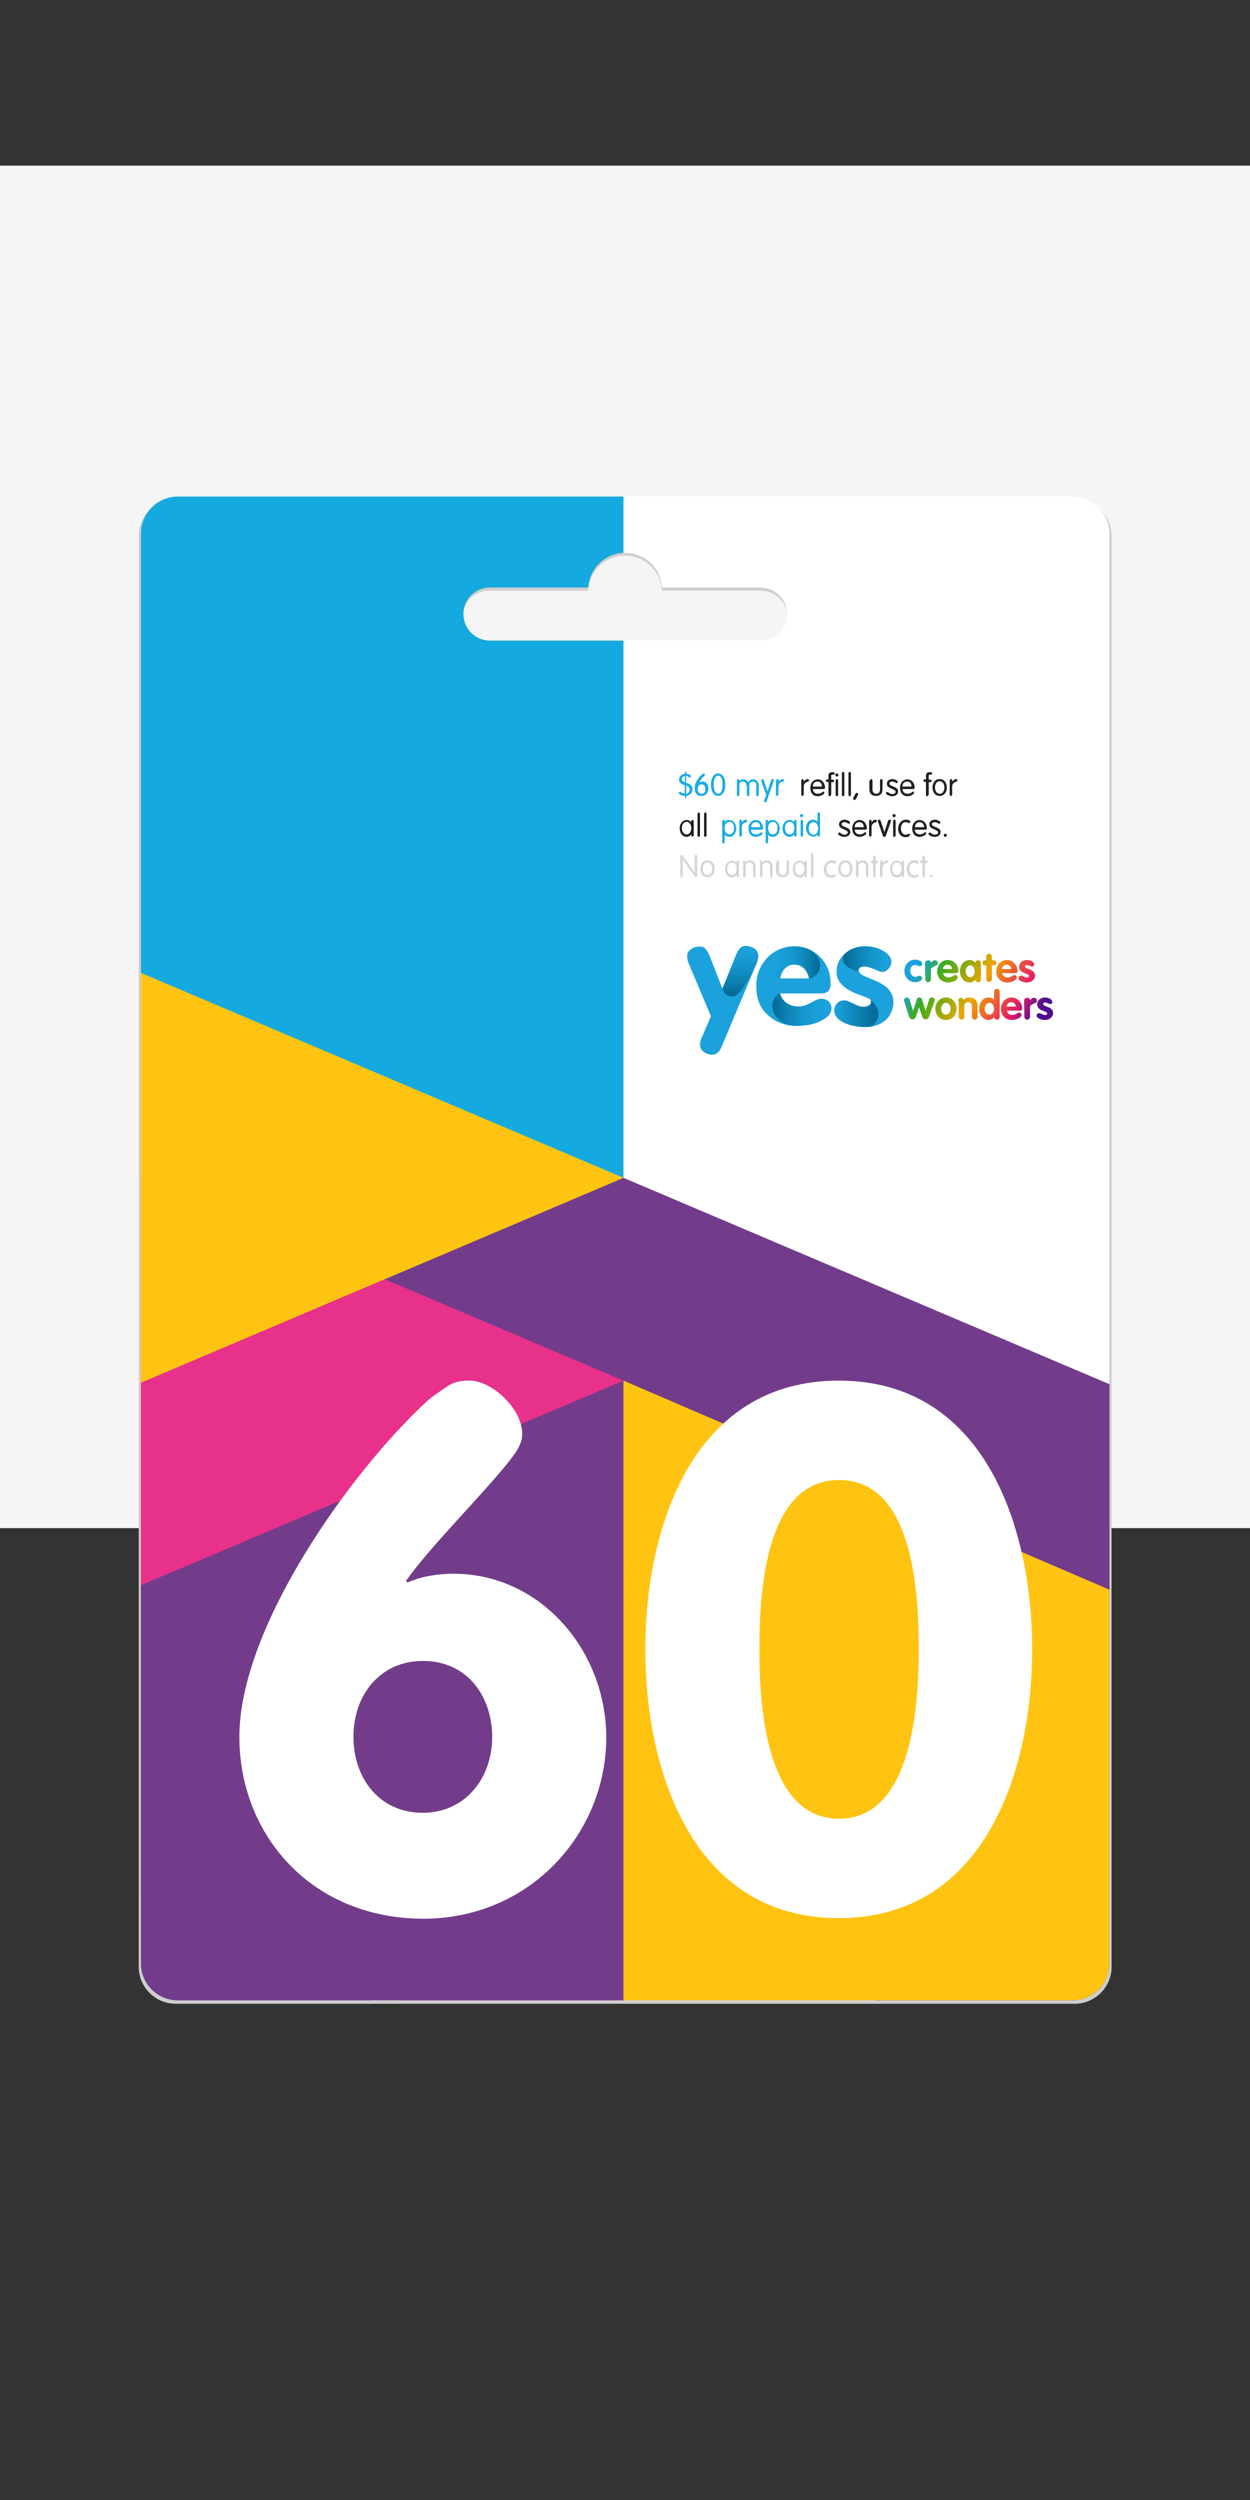 <?xml version="1.0" encoding="utf-8"?>
<!-- Generator: Adobe Illustrator 21.1.0, SVG Export Plug-In . SVG Version: 6.00 Build 0)  -->
<svg version="1.1" id="Layer_1" xmlns="http://www.w3.org/2000/svg" xmlns:xlink="http://www.w3.org/1999/xlink" x="0px" y="0px"
	 viewBox="0 0 400 800" style="enable-background:new 0 0 400 800;" xml:space="preserve">
<rect x="0" y="0" width="400" height="800" fill="#333333" stroke="none"/>
<style type="text/css">
	.st0{fill:#F5F5F5;}
	.st1{fill:#CECECE;}
	.st2{fill:#FFFFFF;}
	.st3{clip-path:url(#SVGID_2_);}
	.st4{fill:#FFC412;}
	.st5{fill:#733C8B;}
	.st6{fill:#E8318A;}
	.st7{fill:#15AADF;}
	.st8{enable-background:new    ;}
	.st9{fill:none;}
	.st10{fill:#1BABE2;}
	.st11{fill:#202020;}
	.st12{fill:#D5D5D5;}
	.st13{fill:#DEDEDE;}
	.st14{fill:#1BA2DC;}
	.st15{fill:url(#SVGID_3_);}
	.st16{fill:url(#SVGID_4_);}
	.st17{fill:url(#SVGID_5_);}
	.st18{fill:url(#SVGID_6_);}
	.st19{fill:url(#SVGID_7_);}
	.st20{clip-path:url(#SVGID_9_);fill:url(#SVGID_10_);}
	.st21{clip-path:url(#SVGID_12_);fill:url(#SVGID_13_);}
	.st22{clip-path:url(#SVGID_15_);fill:url(#SVGID_16_);}
	.st23{clip-path:url(#SVGID_18_);fill:url(#SVGID_19_);}
	.st24{clip-path:url(#SVGID_21_);fill:url(#SVGID_22_);}
	.st25{clip-path:url(#SVGID_24_);fill:url(#SVGID_25_);}
	.st26{clip-path:url(#SVGID_27_);fill:url(#SVGID_28_);}
	.st27{clip-path:url(#SVGID_30_);fill:url(#SVGID_31_);}
	.st28{clip-path:url(#SVGID_33_);fill:url(#SVGID_34_);}
	.st29{clip-path:url(#SVGID_36_);fill:url(#SVGID_37_);}
	.st30{clip-path:url(#SVGID_39_);fill:url(#SVGID_40_);}
	.st31{clip-path:url(#SVGID_42_);fill:url(#SVGID_43_);}
	.st32{clip-path:url(#SVGID_45_);fill:url(#SVGID_46_);}
	.st33{clip-path:url(#SVGID_48_);fill:url(#SVGID_49_);}
</style>
<g id="bg">
	<rect y="53" class="st0" width="400" height="436"/>
</g>
<g id="shadow">
	<path class="st1" d="M156.6,206c-4.7,0-8.6-3.8-8.6-8.5s3.8-8.5,8.6-8.5h31.6c0.3-6.2,5.5-11.2,11.8-11.2s11.5,4.9,11.8,11.2h31.6
		c4.7,0,8.6,3.8,8.6,8.5s-3.8,8.5-8.6,8.5H156.6 M343.9,159.7H56.2c-6.5,0-11.8,5.3-11.8,11.8v457.9c0,6.5,5.3,11.8,11.8,11.8h287.7
		c6.5,0,11.8-5.3,11.8-11.8V171.5C355.7,165,350.4,159.7,343.9,159.7"/>
</g>
<g id="body">
	<path class="st2" d="M156.8,205c-4.7,0-8.5-3.8-8.5-8.5s3.8-8.5,8.5-8.5h31.5c0.3-6.2,5.5-11.1,11.8-11.1s11.4,4.9,11.8,11.1h31.5
		c4.7,0,8.5,3.8,8.5,8.5s-3.8,8.5-8.5,8.5H156.8 M343.1,158.9H56.9c-6.5,0-11.8,5.3-11.8,11.8v457.6c0,6.5,5.3,11.8,11.8,11.8h286.3
		c6.5,0,11.8-5.3,11.8-11.8V170.7C354.9,164.2,349.7,158.9,343.1,158.9"/>
</g>
<g id="Layer_7">
	<g>
		<g>
			<g>
				<g>
					<g>
						<defs>
							<path id="SVGID_1_" d="M156.8,205c-4.7,0-8.5-3.8-8.5-8.5s3.8-8.5,8.5-8.5h31.5c0.3-6.2,5.5-11.1,11.8-11.1
								s11.4,4.9,11.8,11.1h31.5c4.7,0,8.5,3.8,8.5,8.5s-3.8,8.5-8.5,8.5H156.8 M343.1,158.9H56.9c-6.5,0-11.8,5.3-11.8,11.8v457.6
								c0,6.5,5.3,11.8,11.8,11.8h286.3c6.5,0,11.8-5.3,11.8-11.8V170.7C354.9,164.2,349.7,158.9,343.1,158.9"/>
						</defs>
						<clipPath id="SVGID_2_">
							<use xlink:href="#SVGID_1_"  style="overflow:visible;"/>
						</clipPath>
						<g class="st3">
							<polygon class="st4" points="199.5,605.9 37.5,537.1 37.5,308.1 199.5,376.9 							"/>
							<polygon class="st5" points="37.5,674.7 199.5,605.9 199.5,376.9 37.5,445.7 							"/>
							<polygon class="st5" points="359.5,673.7 197.5,604.9 197.5,375.9 359.5,444.7 							"/>
							<polygon class="st5" points="361.5,674.7 199.5,605.9 199.5,376.9 361.5,445.7 							"/>
							<polygon class="st6" points="199.5,670.8 37.5,602 37.5,373 199.5,441.8 							"/>
							<polygon class="st2" points="361.5,445.7 199.5,376.9 199.5,147.9 361.5,216.7 							"/>
							<polygon class="st4" points="37.5,445.7 199.5,376.9 199.5,147.9 37.5,216.7 							"/>
							<polygon class="st5" points="37.5,739.5 199.5,670.8 199.5,441.8 37.5,510.5 							"/>
							<polygon class="st7" points="199.5,376.9 37.5,308.1 37.5,79.1 199.5,147.9 							"/>
							<polygon class="st4" points="361.5,743.6 199.5,673.9 199.5,441.8 361.5,511.5 							"/>
						</g>
					</g>
				</g>
			</g>
		</g>
	</g>
</g>
<g id="txtx">
	<g class="st8">
		<path class="st2" d="M76.6,555.8c0-35.3,35.8-84.9,59.4-106.8c1.9-1.9,4.7-3.7,7.5-5.6c2.6-1.6,5.1-1.6,7-1.6
			c6.5,0,16.6,8.6,16.6,17.1c0,3.3-2.1,6.1-4.9,9.6c-9.4,11.5-24.5,26.4-32.3,37.4l0.5,0.5c4.2-1.9,9.6-2.8,14.7-2.8
			c28.1,0,48.9,24.8,48.9,52.4c0,30.4-24.1,58-58.7,58C99.3,613.8,76.6,586.9,76.6,555.8z M113.1,555.8c0,13.1,8.2,24.3,22.2,24.3
			c13.3,0,22.2-10.8,22.2-24.3c0-12.4-7.5-24.3-22.2-24.3C121.9,531.5,113.1,542.1,113.1,555.8z"/>
		<path class="st2" d="M206.5,527.8c0-38.1,14.7-86,61.9-86s61.9,47.9,61.9,86s-14.7,86-61.9,86S206.5,565.9,206.5,527.8z
			 M294,527.8c0-17.8-1.6-54.2-25.5-54.2c-23.8,0-25.5,36.5-25.5,54.2c0,16.6,1.6,54.2,25.5,54.2C292.3,582,294,544.4,294,527.8z"/>
	</g>
	<g>
		<rect x="217" y="247" class="st9" width="99.8" height="41.3"/>
	</g>
	<g class="st8">
		<path class="st10" d="M219.2,251.3c-0.9-0.3-1.9-0.6-1.9-1.9c0-0.8,0.7-1.7,1.9-1.8v-0.5c0-0.1,0.1-0.2,0.2-0.2s0.2,0.1,0.2,0.2
			v0.5c0.8,0.1,1.5,0.4,1.5,0.8c0,0.2-0.2,0.4-0.4,0.4c-0.3,0-0.5-0.4-1.1-0.5v2.2c0.9,0.3,2,0.7,2,2c0,1.1-0.7,2-2,2.2v0.5
			c0,0.1-0.1,0.2-0.2,0.2s-0.2-0.1-0.2-0.2v-0.5c-1,0-2-0.5-2-0.9c0-0.2,0.1-0.4,0.3-0.4c0.4,0,0.7,0.5,1.6,0.5V251.3z M219.2,248.3
			c-0.6,0.1-1,0.5-1,1s0.4,0.8,1,1V248.3z M219.6,254c0.7-0.1,1.1-0.7,1.1-1.4c0-0.7-0.5-1-1.1-1.2V254z"/>
		<path class="st10" d="M222.3,252.3c0-2.1,1.4-3.7,2.5-4.6c0.2-0.1,0.3-0.2,0.4-0.2c0.1,0,0.4,0.1,0.4,0.4c0,0.1-0.1,0.2-0.3,0.5
			c-0.6,0.5-1,1-1.5,2h0c0.3-0.2,0.7-0.3,1.1-0.3c1.2,0,1.8,1.1,1.8,2.3c0,1.3-0.9,2.3-2.2,2.3C223.2,254.8,222.3,253.8,222.3,252.3
			z M224.5,254c0.9,0,1.2-0.7,1.2-1.5c0-0.9-0.4-1.5-1.2-1.5c-0.9,0-1.2,0.7-1.2,1.5C223.2,253.3,223.6,254,224.5,254z"/>
		<path class="st10" d="M229.8,247.5c1.3,0,2.3,1.3,2.3,3.6c0,2.3-1,3.6-2.3,3.6s-2.3-1.3-2.3-3.6
			C227.5,248.9,228.5,247.5,229.8,247.5z M229.8,254c0.8,0,1.4-0.9,1.4-2.9c0-2-0.6-2.9-1.4-2.9c-0.8,0-1.4,0.9-1.4,2.9
			C228.4,253.2,229.1,254,229.8,254z"/>
		<path class="st10" d="M238.8,251.3c0-0.8-0.4-1.2-1.1-1.2c-0.7,0-1.1,0.5-1.1,1.2v3c0,0.3-0.2,0.5-0.4,0.5s-0.4-0.2-0.4-0.5v-4.5
			c0-0.3,0.2-0.5,0.4-0.5s0.4,0.2,0.4,0.5v0.2l0,0c0.2-0.3,0.5-0.6,1.3-0.6c0.5,0,1.1,0.2,1.5,0.9c0.4-0.6,0.9-0.9,1.6-0.9
			c0.8,0,1.8,0.5,1.8,2v2.9c0,0.3-0.2,0.5-0.4,0.5s-0.4-0.2-0.4-0.5v-3c0-0.8-0.4-1.2-1.1-1.2c-0.7,0-1.1,0.5-1.1,1.2v3
			c0,0.3-0.2,0.5-0.4,0.5s-0.4-0.2-0.4-0.5V251.3z"/>
		<path class="st10" d="M243.7,250.2c-0.1-0.3-0.1-0.4-0.1-0.5c0-0.2,0.2-0.4,0.4-0.4c0.2,0,0.4,0.1,0.4,0.3l1.2,3.6h0l1.2-3.6
			c0.1-0.2,0.2-0.3,0.4-0.3c0.2,0,0.4,0.1,0.4,0.4c0,0.1,0,0.2-0.1,0.5l-2.2,6.3c-0.1,0.2-0.2,0.3-0.4,0.3c-0.2,0-0.4-0.2-0.4-0.4
			c0-0.1,0-0.2,0.1-0.5l0.6-1.5L243.7,250.2z"/>
		<path class="st10" d="M248.4,249.8c0-0.3,0.2-0.5,0.4-0.5c0.3,0,0.4,0.2,0.4,0.5v0.4h0c0.2-0.4,0.7-0.9,1.2-0.9
			c0.3,0,0.5,0.2,0.5,0.4c0,0.2-0.2,0.4-0.6,0.5c-0.5,0.1-1.2,0.5-1.2,1.5v2.5c0,0.3-0.2,0.5-0.4,0.5c-0.3,0-0.4-0.2-0.4-0.5V249.8z
			"/>
	</g>
	<g class="st8">
		<path class="st11" d="M256.4,249.8c0-0.3,0.2-0.5,0.4-0.5s0.4,0.2,0.4,0.5v0.4h0c0.2-0.4,0.7-0.9,1.2-0.9c0.3,0,0.5,0.2,0.5,0.4
			c0,0.2-0.2,0.4-0.5,0.5c-0.5,0.1-1.2,0.5-1.2,1.5v2.5c0,0.3-0.2,0.5-0.4,0.5s-0.4-0.2-0.4-0.5V249.8z"/>
		<path class="st11" d="M260.1,252.4c0,0.9,0.6,1.6,1.6,1.6c1.2,0,1.5-0.7,1.8-0.7c0.2,0,0.3,0.1,0.3,0.4c0,0.4-1.1,1.1-2.1,1.1
			c-1.7,0-2.4-1.3-2.4-2.7c0-1.4,0.9-2.7,2.4-2.7c1.4,0,2.3,1.3,2.3,2.6c0,0.3-0.1,0.5-0.5,0.5H260.1z M263,251.7
			c0-0.8-0.4-1.6-1.4-1.6c-1.1,0-1.5,0.8-1.5,1.6H263z"/>
		<path class="st11" d="M265.9,254.3c0,0.3-0.2,0.5-0.4,0.5c-0.3,0-0.4-0.2-0.4-0.5v-4.1h-0.4c-0.3,0-0.4-0.1-0.4-0.4
			c0-0.2,0.1-0.4,0.4-0.4h0.4v-1.2c0-0.8,0.5-1.1,1.2-1.1h0.3c0.2,0,0.5,0.1,0.5,0.4s-0.2,0.4-0.5,0.4h-0.2c-0.3,0-0.4,0.1-0.4,0.3
			v1.3h0.5c0.3,0,0.4,0.1,0.4,0.4c0,0.2-0.1,0.4-0.4,0.4h-0.5V254.3z M267.8,247.5c0.3,0,0.5,0.2,0.5,0.5s-0.2,0.5-0.5,0.5
			s-0.5-0.2-0.5-0.5S267.5,247.5,267.8,247.5z M268.2,254.3c0,0.3-0.2,0.5-0.4,0.5s-0.4-0.2-0.4-0.5v-4.5c0-0.3,0.2-0.5,0.4-0.5
			s0.4,0.2,0.4,0.5V254.3z"/>
		<path class="st11" d="M270.2,254.3c0,0.3-0.2,0.5-0.4,0.5s-0.4-0.2-0.4-0.5v-6.8c0-0.3,0.2-0.5,0.4-0.5s0.4,0.2,0.4,0.5V254.3z"/>
		<path class="st11" d="M272.3,254.3c0,0.3-0.2,0.5-0.4,0.5s-0.4-0.2-0.4-0.5v-6.8c0-0.3,0.2-0.5,0.4-0.5s0.4,0.2,0.4,0.5V254.3z"/>
		<path class="st11" d="M273.7,254.1c0.1-0.2,0.2-0.4,0.5-0.4c0.2,0,0.4,0.2,0.4,0.4c0,0.1,0,0.2-0.1,0.4l-0.6,1.1
			c-0.1,0.2-0.2,0.4-0.5,0.4c-0.2,0-0.4-0.2-0.4-0.4c0-0.1,0-0.2,0.1-0.4L273.7,254.1z"/>
		<path class="st11" d="M278.4,249.8c0-0.3,0.2-0.5,0.4-0.5s0.4,0.2,0.4,0.5v2.8c0,0.9,0.4,1.4,1.2,1.4c0.8,0,1.2-0.5,1.2-1.4v-2.8
			c0-0.3,0.2-0.5,0.4-0.5c0.3,0,0.4,0.2,0.4,0.5v2.8c0,1.6-1,2.1-2.1,2.1s-2.1-0.6-2.1-2.1V249.8z"/>
		<path class="st11" d="M285.5,249.3c0.7,0,1.8,0.4,1.8,0.9c0,0.2-0.1,0.4-0.4,0.4c-0.4,0-0.5-0.5-1.4-0.5c-0.5,0-0.9,0.2-0.9,0.7
			c0,0.9,2.8,0.8,2.8,2.4c0,1.1-0.9,1.6-1.9,1.6c-1.1,0-2-0.6-2-1c0-0.2,0.2-0.4,0.4-0.4c0.4,0,0.7,0.7,1.7,0.7c0.6,0,1-0.4,1-0.7
			c0-1-2.8-1-2.8-2.5C283.7,249.9,284.6,249.3,285.5,249.3z"/>
		<path class="st11" d="M288.8,252.4c0,0.9,0.6,1.6,1.6,1.6c1.2,0,1.5-0.7,1.8-0.7c0.2,0,0.3,0.1,0.3,0.4c0,0.4-1.1,1.1-2.1,1.1
			c-1.7,0-2.4-1.3-2.4-2.7c0-1.4,0.9-2.7,2.4-2.7c1.4,0,2.3,1.3,2.3,2.6c0,0.3-0.1,0.5-0.5,0.5H288.8z M291.7,251.7
			c0-0.8-0.4-1.6-1.4-1.6c-1.1,0-1.5,0.8-1.5,1.6H291.7z"/>
		<path class="st11" d="M297.1,254.3c0,0.3-0.2,0.5-0.4,0.5c-0.3,0-0.4-0.2-0.4-0.5v-4.1h-0.4c-0.3,0-0.4-0.1-0.4-0.4
			c0-0.2,0.1-0.4,0.4-0.4h0.4v-1.2c0-0.8,0.5-1.1,1.2-1.1h0.3c0.2,0,0.5,0.1,0.5,0.4s-0.2,0.4-0.5,0.4h-0.2c-0.3,0-0.4,0.1-0.4,0.3
			v1.3h0.5c0.3,0,0.4,0.1,0.4,0.4c0,0.2-0.1,0.4-0.4,0.4h-0.5V254.3z"/>
		<path class="st11" d="M300.7,249.3c1.5,0,2.3,1.3,2.3,2.7s-0.8,2.7-2.3,2.7s-2.3-1.3-2.3-2.7S299.2,249.3,300.7,249.3z M300.7,254
			c1.1,0,1.5-1.1,1.5-2s-0.4-2-1.5-2c-1.1,0-1.5,1.1-1.5,2S299.6,254,300.7,254z"/>
		<path class="st11" d="M303.9,249.8c0-0.3,0.2-0.5,0.4-0.5c0.3,0,0.4,0.2,0.4,0.5v0.4h0c0.2-0.4,0.7-0.9,1.2-0.9
			c0.3,0,0.5,0.2,0.5,0.4c0,0.2-0.2,0.4-0.5,0.5c-0.5,0.1-1.2,0.5-1.2,1.5v2.5c0,0.3-0.2,0.5-0.4,0.5c-0.3,0-0.4-0.2-0.4-0.5V249.8z
			"/>
	</g>
	<g class="st8">
		<path class="st11" d="M222,267.3c0,0.3-0.2,0.4-0.4,0.4c-0.2,0-0.4-0.1-0.4-0.4V267h0c-0.4,0.5-0.9,0.8-1.4,0.8
			c-1.5,0-2.3-1.3-2.3-2.7s0.8-2.7,2.3-2.7c0.6,0,1,0.3,1.4,0.7h0v-0.3c0-0.3,0.2-0.4,0.4-0.4c0.2,0,0.4,0.1,0.4,0.4V267.3z
			 M219.7,267c1.1,0,1.5-1.1,1.5-2s-0.4-2-1.5-2s-1.5,1.1-1.5,2S218.6,267,219.7,267z"/>
		<path class="st11" d="M224,267.3c0,0.3-0.2,0.5-0.4,0.5c-0.3,0-0.4-0.2-0.4-0.5v-6.8c0-0.3,0.2-0.5,0.4-0.5c0.3,0,0.4,0.2,0.4,0.5
			V267.3z"/>
		<path class="st11" d="M226.1,267.3c0,0.3-0.2,0.5-0.4,0.5s-0.4-0.2-0.4-0.5v-6.8c0-0.3,0.2-0.5,0.4-0.5s0.4,0.2,0.4,0.5V267.3z"/>
	</g>
	<g class="st8">
		<path class="st10" d="M231.1,262.8c0-0.3,0.2-0.5,0.4-0.5c0.3,0,0.4,0.2,0.4,0.5v0.3h0c0.2-0.5,0.7-0.7,1.4-0.7
			c1.4,0,2.3,1.3,2.3,2.7s-0.8,2.7-2.3,2.7c-0.7,0-1.2-0.4-1.4-0.7h0v2.3c0,0.3-0.2,0.5-0.4,0.5c-0.3,0-0.4-0.2-0.4-0.5V262.8z
			 M233.4,267c1.1,0,1.5-1.1,1.5-2s-0.4-2-1.5-2c-1.1,0-1.5,1.1-1.5,2S232.3,267,233.4,267z"/>
		<path class="st10" d="M236.6,262.8c0-0.3,0.2-0.5,0.4-0.5c0.3,0,0.4,0.2,0.4,0.5v0.4h0c0.2-0.4,0.7-0.9,1.2-0.9
			c0.3,0,0.5,0.2,0.5,0.4c0,0.2-0.2,0.4-0.5,0.5c-0.5,0.1-1.2,0.5-1.2,1.5v2.5c0,0.3-0.2,0.5-0.4,0.5c-0.3,0-0.4-0.2-0.4-0.5V262.8z
			"/>
		<path class="st10" d="M240.3,265.4c0,0.9,0.6,1.6,1.6,1.6c1.2,0,1.5-0.7,1.8-0.7c0.2,0,0.3,0.1,0.3,0.4c0,0.4-1.1,1.1-2.1,1.1
			c-1.7,0-2.4-1.3-2.4-2.7c0-1.4,0.9-2.7,2.4-2.7c1.4,0,2.3,1.3,2.3,2.6c0,0.3-0.1,0.5-0.5,0.5H240.3z M243.3,264.7
			c0-0.8-0.4-1.6-1.4-1.6c-1.1,0-1.5,0.8-1.5,1.6H243.3z"/>
		<path class="st10" d="M245,262.8c0-0.3,0.2-0.5,0.4-0.5s0.4,0.2,0.4,0.5v0.3h0c0.2-0.5,0.7-0.7,1.4-0.7c1.4,0,2.3,1.3,2.3,2.7
			s-0.8,2.7-2.3,2.7c-0.7,0-1.2-0.4-1.4-0.7h0v2.3c0,0.3-0.2,0.5-0.4,0.5s-0.4-0.2-0.4-0.5V262.8z M247.3,267c1.1,0,1.5-1.1,1.5-2
			s-0.4-2-1.5-2s-1.5,1.1-1.5,2S246.2,267,247.3,267z"/>
		<path class="st10" d="M254.9,267.3c0,0.3-0.2,0.4-0.4,0.4c-0.2,0-0.4-0.1-0.4-0.4V267h0c-0.4,0.5-0.9,0.8-1.4,0.8
			c-1.5,0-2.3-1.3-2.3-2.7s0.8-2.7,2.3-2.7c0.6,0,1,0.3,1.4,0.7h0v-0.3c0-0.3,0.2-0.4,0.4-0.4c0.2,0,0.4,0.1,0.4,0.4V267.3z
			 M252.7,267c1.1,0,1.5-1.1,1.5-2s-0.4-2-1.5-2s-1.5,1.1-1.5,2S251.6,267,252.7,267z"/>
		<path class="st10" d="M256.5,260.5c0.3,0,0.5,0.2,0.5,0.5s-0.2,0.5-0.5,0.5c-0.3,0-0.5-0.2-0.5-0.5S256.2,260.5,256.5,260.5z
			 M257,267.3c0,0.3-0.2,0.5-0.4,0.5s-0.4-0.2-0.4-0.5v-4.5c0-0.3,0.2-0.5,0.4-0.5s0.4,0.2,0.4,0.5V267.3z"/>
		<path class="st10" d="M261.6,267L261.6,267c-0.3,0.5-0.7,0.7-1.4,0.7c-1.4,0-2.3-1.3-2.3-2.7s0.8-2.7,2.3-2.7
			c0.7,0,1.2,0.4,1.4,0.7h0v-2.6c0-0.3,0.2-0.5,0.4-0.5s0.4,0.2,0.4,0.5v6.8c0,0.3-0.2,0.5-0.4,0.5s-0.4-0.2-0.4-0.5V267z
			 M260.3,263.1c-1.1,0-1.5,1.1-1.5,2s0.4,2,1.5,2c1.1,0,1.5-1.1,1.5-2S261.3,263.1,260.3,263.1z"/>
	</g>
	<g class="st8">
		<path class="st11" d="M270.2,262.3c0.7,0,1.8,0.4,1.8,0.9c0,0.2-0.1,0.4-0.4,0.4c-0.4,0-0.5-0.5-1.4-0.5c-0.5,0-0.9,0.2-0.9,0.7
			c0,0.9,2.8,0.8,2.8,2.4c0,1.1-1,1.6-1.9,1.6c-1.1,0-2-0.6-2-1c0-0.2,0.2-0.4,0.4-0.4c0.4,0,0.7,0.7,1.7,0.7c0.6,0,1-0.4,1-0.7
			c0-1-2.8-1-2.8-2.5C268.4,262.9,269.3,262.3,270.2,262.3z"/>
		<path class="st11" d="M273.5,265.4c0,0.9,0.6,1.6,1.6,1.6c1.2,0,1.5-0.7,1.8-0.7c0.2,0,0.3,0.1,0.3,0.4c0,0.4-1.1,1.1-2.1,1.1
			c-1.7,0-2.4-1.3-2.4-2.7c0-1.4,0.9-2.7,2.4-2.7c1.4,0,2.3,1.3,2.3,2.6c0,0.3-0.1,0.5-0.5,0.5H273.5z M276.4,264.7
			c0-0.8-0.4-1.6-1.4-1.6c-1.1,0-1.5,0.8-1.5,1.6H276.4z"/>
		<path class="st11" d="M278.1,262.8c0-0.3,0.2-0.5,0.4-0.5c0.3,0,0.4,0.2,0.4,0.5v0.4h0c0.2-0.4,0.7-0.9,1.2-0.9
			c0.3,0,0.5,0.2,0.5,0.4c0,0.2-0.2,0.4-0.5,0.5c-0.5,0.1-1.2,0.5-1.2,1.5v2.5c0,0.3-0.2,0.5-0.4,0.5c-0.3,0-0.4-0.2-0.4-0.5V262.8z
			"/>
		<path class="st11" d="M281,263.1c-0.1-0.2-0.1-0.3-0.1-0.4c0-0.3,0.2-0.4,0.4-0.4c0.3,0,0.4,0.1,0.5,0.3l1.2,3.7h0l1.2-3.7
			c0.1-0.2,0.2-0.3,0.5-0.3c0.2,0,0.4,0.1,0.4,0.4c0,0.1,0,0.2-0.1,0.4l-1.5,4.3c-0.1,0.3-0.2,0.4-0.5,0.4c-0.3,0-0.4-0.1-0.5-0.4
			L281,263.1z"/>
		<path class="st11" d="M286.1,260.5c0.3,0,0.5,0.2,0.5,0.5s-0.2,0.5-0.5,0.5s-0.5-0.2-0.5-0.5S285.8,260.5,286.1,260.5z
			 M286.6,267.3c0,0.3-0.2,0.5-0.4,0.5c-0.3,0-0.4-0.2-0.4-0.5v-4.5c0-0.3,0.2-0.5,0.4-0.5c0.3,0,0.4,0.2,0.4,0.5V267.3z"/>
		<path class="st11" d="M289.9,262.3c0.9,0,1.4,0.3,1.4,0.7c0,0.2-0.2,0.4-0.4,0.4c-0.3,0-0.5-0.3-1.1-0.3c-1.1,0-1.5,1.1-1.5,2
			s0.4,2,1.5,2c0.6,0,0.8-0.3,1.1-0.3c0.2,0,0.3,0.1,0.3,0.4c0,0.3-0.5,0.7-1.4,0.7c-1.6,0-2.4-1.3-2.4-2.7S288.3,262.3,289.9,262.3
			z"/>
		<path class="st11" d="M292.7,265.4c0,0.9,0.6,1.6,1.6,1.6c1.2,0,1.5-0.7,1.8-0.7c0.2,0,0.3,0.1,0.3,0.4c0,0.4-1.1,1.1-2.1,1.1
			c-1.7,0-2.4-1.3-2.4-2.7c0-1.4,0.9-2.7,2.4-2.7c1.4,0,2.3,1.3,2.3,2.6c0,0.3-0.1,0.5-0.5,0.5H292.7z M295.7,264.7
			c0-0.8-0.4-1.6-1.4-1.6c-1.1,0-1.5,0.8-1.5,1.6H295.7z"/>
		<path class="st11" d="M299.1,262.3c0.7,0,1.8,0.4,1.8,0.9c0,0.2-0.1,0.4-0.4,0.4c-0.4,0-0.5-0.5-1.4-0.5c-0.5,0-0.9,0.2-0.9,0.7
			c0,0.9,2.8,0.8,2.8,2.4c0,1.1-1,1.6-1.9,1.6c-1.1,0-2-0.6-2-1c0-0.2,0.2-0.4,0.4-0.4c0.4,0,0.7,0.7,1.7,0.7c0.6,0,1-0.4,1-0.7
			c0-1-2.8-1-2.8-2.5C297.3,262.9,298.2,262.3,299.1,262.3z"/>
		<path class="st11" d="M302.5,266.8c0.3,0,0.5,0.2,0.5,0.5c0,0.3-0.2,0.5-0.5,0.5c-0.3,0-0.5-0.2-0.5-0.5
			C302,267,302.2,266.8,302.5,266.8z"/>
	</g>
	<g class="st8">
		<path class="st12" d="M218.5,280.3c0,0.3-0.2,0.5-0.4,0.5s-0.4-0.2-0.4-0.5v-6.2c0-0.3,0.1-0.5,0.4-0.5c0.3,0,0.4,0.1,0.6,0.5
			l3.6,5.2h0V274c0-0.3,0.2-0.5,0.4-0.5c0.3,0,0.4,0.2,0.4,0.5v6.2c0,0.3-0.1,0.5-0.4,0.5c-0.3,0-0.4-0.1-0.6-0.5l-3.6-5.2h0V280.3z
			"/>
		<path class="st12" d="M226.4,275.3c1.5,0,2.3,1.3,2.3,2.7s-0.8,2.7-2.3,2.7c-1.5,0-2.3-1.3-2.3-2.7S224.9,275.3,226.4,275.3z
			 M226.4,280c1.1,0,1.5-1.1,1.5-2s-0.4-2-1.5-2c-1.1,0-1.5,1.1-1.5,2S225.3,280,226.4,280z"/>
		<path class="st12" d="M236.5,280.3c0,0.3-0.2,0.4-0.4,0.4c-0.2,0-0.4-0.1-0.4-0.4V280h0c-0.4,0.5-0.9,0.8-1.4,0.8
			c-1.5,0-2.3-1.3-2.3-2.7s0.8-2.7,2.3-2.7c0.6,0,1,0.3,1.4,0.7h0v-0.3c0-0.3,0.2-0.4,0.4-0.4c0.2,0,0.4,0.1,0.4,0.4V280.3z
			 M234.2,280c1.1,0,1.5-1.1,1.5-2s-0.4-2-1.5-2c-1.1,0-1.5,1.1-1.5,2S233.2,280,234.2,280z"/>
		<path class="st12" d="M237.7,275.8c0-0.3,0.2-0.5,0.4-0.5c0.3,0,0.4,0.2,0.4,0.5v0.2l0,0c0.4-0.5,0.9-0.7,1.5-0.7
			c0.8,0,1.8,0.5,1.8,2v2.9c0,0.3-0.2,0.5-0.4,0.5c-0.3,0-0.4-0.2-0.4-0.5v-2.9c0-0.9-0.6-1.3-1.2-1.3s-1.2,0.4-1.2,1.3v2.9
			c0,0.3-0.2,0.5-0.4,0.5c-0.3,0-0.4-0.2-0.4-0.5V275.8z"/>
		<path class="st12" d="M243.1,275.8c0-0.3,0.2-0.5,0.4-0.5s0.4,0.2,0.4,0.5v0.2l0,0c0.4-0.5,0.9-0.7,1.5-0.7c0.8,0,1.8,0.5,1.8,2
			v2.9c0,0.3-0.2,0.5-0.4,0.5s-0.4-0.2-0.4-0.5v-2.9c0-0.9-0.7-1.3-1.2-1.3s-1.2,0.4-1.2,1.3v2.9c0,0.3-0.2,0.5-0.4,0.5
			s-0.4-0.2-0.4-0.5V275.8z"/>
		<path class="st12" d="M248.5,275.8c0-0.3,0.2-0.5,0.4-0.5c0.3,0,0.4,0.2,0.4,0.5v2.8c0,0.9,0.4,1.4,1.2,1.4s1.2-0.5,1.2-1.4v-2.8
			c0-0.3,0.2-0.5,0.4-0.5c0.3,0,0.4,0.2,0.4,0.5v2.8c0,1.6-1,2.1-2.1,2.1s-2.1-0.6-2.1-2.1V275.8z"/>
		<path class="st12" d="M258.2,280.3c0,0.3-0.2,0.4-0.4,0.4c-0.2,0-0.4-0.1-0.4-0.4V280h0c-0.4,0.5-0.9,0.8-1.4,0.8
			c-1.5,0-2.3-1.3-2.3-2.7s0.8-2.7,2.3-2.7c0.6,0,1,0.3,1.4,0.7h0v-0.3c0-0.3,0.2-0.4,0.4-0.4c0.2,0,0.4,0.1,0.4,0.4V280.3z
			 M255.9,280c1.1,0,1.5-1.1,1.5-2s-0.4-2-1.5-2s-1.5,1.1-1.5,2S254.9,280,255.9,280z"/>
		<path class="st12" d="M260.3,280.3c0,0.3-0.2,0.5-0.4,0.5c-0.3,0-0.4-0.2-0.4-0.5v-6.8c0-0.3,0.2-0.5,0.4-0.5
			c0.3,0,0.4,0.2,0.4,0.5V280.3z"/>
		<path class="st12" d="M266.1,275.3c0.9,0,1.4,0.3,1.4,0.7c0,0.2-0.1,0.4-0.4,0.4c-0.3,0-0.5-0.3-1.1-0.3c-1.1,0-1.5,1.1-1.5,2
			s0.4,2,1.5,2c0.6,0,0.8-0.3,1.1-0.3c0.2,0,0.3,0.1,0.3,0.4c0,0.3-0.5,0.7-1.4,0.7c-1.6,0-2.4-1.3-2.4-2.7S264.5,275.3,266.1,275.3
			z"/>
		<path class="st12" d="M270.5,275.3c1.5,0,2.3,1.3,2.3,2.7s-0.8,2.7-2.3,2.7s-2.3-1.3-2.3-2.7S269,275.3,270.5,275.3z M270.5,280
			c1.1,0,1.5-1.1,1.5-2s-0.4-2-1.5-2s-1.5,1.1-1.5,2S269.4,280,270.5,280z"/>
		<path class="st12" d="M273.8,275.8c0-0.3,0.2-0.5,0.4-0.5s0.4,0.2,0.4,0.5v0.2l0,0c0.4-0.5,0.9-0.7,1.5-0.7c0.8,0,1.8,0.5,1.8,2
			v2.9c0,0.3-0.2,0.5-0.4,0.5s-0.4-0.2-0.4-0.5v-2.9c0-0.9-0.7-1.3-1.2-1.3s-1.2,0.4-1.2,1.3v2.9c0,0.3-0.2,0.5-0.4,0.5
			s-0.4-0.2-0.4-0.5V275.8z"/>
		<path class="st12" d="M279.4,274.3c0-0.3,0.2-0.5,0.4-0.5c0.3,0,0.4,0.2,0.4,0.5v1.1h0.4c0.3,0,0.4,0.1,0.4,0.4
			c0,0.2-0.1,0.4-0.4,0.4h-0.4v4.1c0,0.3-0.2,0.5-0.4,0.5c-0.3,0-0.4-0.2-0.4-0.5v-4.1h-0.4c-0.3,0-0.4-0.1-0.4-0.4
			c0-0.2,0.2-0.4,0.4-0.4h0.4V274.3z"/>
		<path class="st12" d="M281.7,275.8c0-0.3,0.2-0.5,0.4-0.5c0.3,0,0.4,0.2,0.4,0.5v0.4h0c0.2-0.4,0.7-0.9,1.2-0.9
			c0.3,0,0.5,0.2,0.5,0.4c0,0.2-0.2,0.4-0.6,0.5c-0.5,0.1-1.2,0.5-1.2,1.5v2.5c0,0.3-0.2,0.5-0.4,0.5c-0.3,0-0.4-0.2-0.4-0.5V275.8z
			"/>
		<path class="st12" d="M289.3,280.3c0,0.3-0.2,0.4-0.4,0.4c-0.2,0-0.4-0.1-0.4-0.4V280h0c-0.4,0.5-0.9,0.8-1.4,0.8
			c-1.5,0-2.3-1.3-2.3-2.7s0.8-2.7,2.3-2.7c0.6,0,1,0.3,1.4,0.7h0v-0.3c0-0.3,0.2-0.4,0.4-0.4c0.2,0,0.4,0.1,0.4,0.4V280.3z
			 M287,280c1.1,0,1.5-1.1,1.5-2s-0.4-2-1.5-2c-1.1,0-1.5,1.1-1.5,2S285.9,280,287,280z"/>
		<path class="st12" d="M292.6,275.3c0.9,0,1.4,0.3,1.4,0.7c0,0.2-0.2,0.4-0.4,0.4c-0.3,0-0.5-0.3-1.1-0.3c-1.1,0-1.5,1.1-1.5,2
			s0.4,2,1.5,2c0.6,0,0.8-0.3,1.1-0.3c0.2,0,0.3,0.1,0.3,0.4c0,0.3-0.5,0.7-1.4,0.7c-1.6,0-2.4-1.3-2.4-2.7S291,275.3,292.6,275.3z"
			/>
		<path class="st12" d="M295.2,274.3c0-0.3,0.2-0.5,0.4-0.5s0.4,0.2,0.4,0.5v1.1h0.4c0.3,0,0.4,0.1,0.4,0.4c0,0.2-0.2,0.4-0.4,0.4
			H296v4.1c0,0.3-0.2,0.5-0.4,0.5s-0.4-0.2-0.4-0.5v-4.1h-0.4c-0.3,0-0.4-0.1-0.4-0.4c0-0.2,0.2-0.4,0.4-0.4h0.4V274.3z"/>
	</g>
	<g class="st8">
		<path class="st13" d="M298,279.8c0.3,0,0.5,0.2,0.5,0.5c0,0.3-0.2,0.5-0.5,0.5c-0.3,0-0.5-0.2-0.5-0.5
			C297.5,280,297.8,279.8,298,279.8z"/>
	</g>
</g>
<g id="logo">
	<g>
		<g>
			<path class="st14" d="M231.2,316.4l4.1-10.3c0.4-1,0.8-1.8,1.3-2.4s1.1-0.9,1.9-0.9c0.6,0,1.2,0.1,1.9,0.4
				c0.6,0.3,1.2,0.6,1.6,1.1c0.4,0.5,0.6,1,0.6,1.6c0,0.8-0.1,1.5-0.4,2.2L230.9,335c-0.7,1.7-1.7,2.5-3,2.5c-1,0-1.8-0.3-2.6-0.8
				c-0.8-0.6-1.2-1.3-1.3-2.2c0-0.7,0.1-1.4,0.4-2.1l3.1-7.2l-7.2-17.1c-0.3-0.7-0.4-1.5-0.4-2.2c0-0.9,0.4-1.6,1.3-2.2
				c0.8-0.6,1.8-0.8,2.8-0.8c0.8,0,1.4,0.3,1.9,0.9s0.9,1.4,1.3,2.4L231.2,316.4z"/>
			<path class="st14" d="M249.6,317.9c0.5,1.4,1.2,2.4,2.1,3.1c1,0.7,2.1,1.1,3.3,1.1c1.4,0,2.7-0.3,4-1l2-1
				c0.3-0.2,0.8-0.3,1.4-0.3c0.5,0,1,0.1,1.5,0.4s0.9,0.6,1.1,1.1c0.3,0.5,0.4,0.9,0.4,1.4c0,1.3-0.9,2.5-2.8,3.6
				c-2.3,1.3-5,2-7.9,2c-2,0-3.8-0.4-5.6-1.2c-1.7-0.8-3.2-1.9-4.5-3.4c-1.8-2.1-2.6-4.9-2.6-8.3c0-2.3,0.5-4.3,1.6-6.3
				c1.1-1.9,2.5-3.5,4.4-4.6s3.9-1.7,6.2-1.7c2.1,0,4.1,0.5,5.9,1.6c1.8,1.1,3.2,2.5,4.2,4.3s1.5,3.8,1.5,5.9c0,1.1-0.2,1.9-0.7,2.5
				c-0.5,0.5-1.2,0.8-2.3,0.8H249.6z M258.9,313.1c-0.8-3-2.4-4.4-4.8-4.4c-2.2,0-3.7,1.5-4.7,4.4H258.9z"/>
			<path class="st14" d="M267.7,310.9c0-2,0.7-3.8,2.1-5.2c1.8-1.9,4.1-2.8,6.9-2.8c2.5,0,4.6,0.6,6.4,1.8c1.4,1,2.1,2,2.1,3.1
				c0,0.8-0.3,1.5-0.9,2.2s-1.3,1-2.1,1c-0.5,0-1.4-0.4-2.8-1c-1.2-0.5-2.2-0.7-2.9-0.7c-1.1,0.1-1.7,0.5-1.7,1.2
				c0,0.4,0.2,0.8,0.7,1.2c0.4,0.3,1,0.6,1.6,0.9c0.6,0.2,1.1,0.4,1.5,0.6c2.6,1,4.4,2,5.5,3.1c1.2,1.3,1.8,2.7,1.8,4.3
				c0,1.2-0.2,2.3-0.7,3.3c-0.5,1.1-1.1,2-2,2.7c-1.7,1.4-3.9,2.1-6.6,2.1c-1.2,0-2.5-0.2-3.9-0.5c-1.5-0.4-2.7-0.9-3.8-1.7
				c-1.1-0.8-1.6-1.8-1.6-3c0-0.7,0.3-1.5,0.9-2.1c0.6-0.7,1.3-1,2-1c0.3,0,0.6,0,1,0.1c0.3,0.1,0.6,0.2,0.9,0.3
				c0.3,0.1,0.6,0.2,0.9,0.4c0.4,0.2,0.7,0.3,1,0.5c1.2,0.5,2.1,0.8,2.8,0.8c0.5,0,1-0.1,1.5-0.4s0.7-0.7,0.7-1.1
				c0-0.6-0.2-1-0.7-1.3s-1.2-0.6-2.1-0.9l-1.9-0.7c-2-0.8-3.5-1.7-4.6-2.7C268.3,314.1,267.7,312.7,267.7,310.9z"/>
			
				<linearGradient id="SVGID_3_" gradientUnits="userSpaceOnUse" x1="247.068" y1="519.019" x2="265.973" y2="519.019" gradientTransform="matrix(1 0 0 1 0 -196)">
				<stop  offset="0" style="stop-color:#016791"/>
				<stop  offset="0.104" style="stop-color:#0673A1"/>
				<stop  offset="0.314" style="stop-color:#0F88BB"/>
				<stop  offset="0.53" style="stop-color:#1696CD"/>
				<stop  offset="0.754" style="stop-color:#1A9FD8"/>
				<stop  offset="1" style="stop-color:#1BA2DC"/>
			</linearGradient>
			<path class="st15" d="M249.5,317.8c0,0-2.2,1.1-2.4,4.1c0,0,0.1,6.9,9.5,6.3c2.3-0.1,4.4-0.6,6.4-1.7c0.6-0.3,1.2-0.7,1.7-1.1
				c2.1-1.7,1.8-5-1-5.7c-1.2-0.3-2.3,0.1-3.3,0.8c-0.9,0.6-1.7,1.2-2.8,1.4c-0.6,0.1-1.2,0.2-1.9,0.2
				C252.6,322.1,250.3,320.6,249.5,317.8z"/>
			
				<linearGradient id="SVGID_4_" gradientUnits="userSpaceOnUse" x1="243.9" y1="504.259" x2="262.401" y2="504.259" gradientTransform="matrix(1 0 0 1 0 -196)">
				<stop  offset="0" style="stop-color:#1BA2DC"/>
				<stop  offset="0.273" style="stop-color:#1AA0D9"/>
				<stop  offset="0.489" style="stop-color:#1698CF"/>
				<stop  offset="0.685" style="stop-color:#118BBE"/>
				<stop  offset="0.869" style="stop-color:#0978A7"/>
				<stop  offset="1" style="stop-color:#016791"/>
			</linearGradient>
			<path class="st16" d="M258.9,313.3c0,0,4.4-1,3.4-5.8c0,0-1.8-5.3-9.2-4.5c0,0-5.4,1-9.2,6.2l5.9,4.4c-0.3-0.2,0.2-1.7,0.3-2
				c1-2.9,4.3-3.9,6.7-2.2C258.1,310.3,258.8,311.7,258.9,313.3z"/>
			
				<linearGradient id="SVGID_5_" gradientUnits="userSpaceOnUse" x1="266.996" y1="520.2" x2="281.049" y2="520.2" gradientTransform="matrix(1 0 0 1 0 -196)">
				<stop  offset="0" style="stop-color:#1BA2DC"/>
				<stop  offset="1" style="stop-color:#016791"/>
			</linearGradient>
			<path class="st17" d="M278.5,319.8c0.2,0.4,0.8,0.7,1.1,1.1c0.8,1,1.5,2.3,1.5,3.6c0,0.8-0.2,1.6-0.7,2.4c-0.3,0.4-0.6,0.9-1,1.2
				c-0.3,0.3-0.7,0.3-1.1,0.4s-0.9,0.1-1.4,0.1c-1.4,0-2.9-0.2-4.3-0.5c0,0-3.9-0.7-5.3-3.2c0,0-0.9-1.5,0.1-3.2c0,0,1-2.2,3.8-1.4
				c0,0,2.3,1,2.4,1.1c0,0,3,1.7,4.7,0.1C278.4,321.6,279,320.8,278.5,319.8z"/>
			
				<linearGradient id="SVGID_6_" gradientUnits="userSpaceOnUse" x1="236.919" y1="514.963" x2="236.919" y2="498.721" gradientTransform="matrix(1 0 0 1 0 -196)">
				<stop  offset="0" style="stop-color:#016791"/>
				<stop  offset="0.214" style="stop-color:#097AA9"/>
				<stop  offset="0.525" style="stop-color:#1390C5"/>
				<stop  offset="0.798" style="stop-color:#199DD6"/>
				<stop  offset="1" style="stop-color:#1BA2DC"/>
			</linearGradient>
			<path class="st18" d="M236.1,304.5c0,0,1-2.2,3-1.8c1.3,0.3,2.7,0.6,3.3,2c0.8,1.9-0.6,4.3-1.4,6c-0.6,1.2-1.3,2.3-2.1,3.5
				c-1.2,1.9-2.7,5.3-5.5,4.6c-1.2-0.3-2-1.3-2.2-2.5L236.1,304.5z"/>
			
				<linearGradient id="SVGID_7_" gradientUnits="userSpaceOnUse" x1="269.675" y1="502.862" x2="285.135" y2="502.862" gradientTransform="matrix(1 0 0 1 0 -196)">
				<stop  offset="0" style="stop-color:#016791"/>
				<stop  offset="0.214" style="stop-color:#097AA9"/>
				<stop  offset="0.525" style="stop-color:#1390C5"/>
				<stop  offset="0.798" style="stop-color:#199DD6"/>
				<stop  offset="1" style="stop-color:#1BA2DC"/>
			</linearGradient>
			<path class="st19" d="M274.8,310.9c0,0-6.9-1.5-4.6-5.5c0,0,3.4-4.1,10.6-2c0,0,3.9,1.3,4.4,3.9c0,0,0.4,1.9-1.5,3.2
				c0,0-1.1,0.7-2.1,0.3c0,0-1.6-0.6-2.3-0.9c0,0-2.8-1.3-4.2-0.4C275.1,309.6,274.4,310.1,274.8,310.9z"/>
		</g>
		<g>
			<g>
				<g>
					<g>
						<g>
							<g>
								<defs>
									<path id="SVGID_8_" d="M294.4,309.2c-0.5,0-0.9-0.4-1.5-0.4c-1.1,0-1.6,0.9-1.6,1.9c0,0.9,0.6,1.9,1.6,1.9
										c0.5,0,1.2-0.4,1.4-0.4c0.4,0,0.8,0.4,0.8,0.8c0,1-1.6,1.3-2.3,1.3c-2,0-3.4-1.7-3.4-3.6s1.4-3.6,3.4-3.6
										c0.7,0,2.3,0.3,2.3,1.2C295.2,308.7,294.9,309.2,294.4,309.2z"/>
								</defs>
								<clipPath id="SVGID_9_">
									<use xlink:href="#SVGID_8_"  style="overflow:visible;"/>
								</clipPath>
								
									<linearGradient id="SVGID_10_" gradientUnits="userSpaceOnUse" x1="289.923" y1="499.521" x2="335.628" y2="525.908" gradientTransform="matrix(1 0 0 1 0 -196)">
									<stop  offset="0.125" style="stop-color:#1BA2DC"/>
									<stop  offset="0.25" style="stop-color:#3DAD1A"/>
									<stop  offset="0.5" style="stop-color:#EEA600"/>
									<stop  offset="0.75" style="stop-color:#E81D63"/>
									<stop  offset="0.875" style="stop-color:#500E8E"/>
								</linearGradient>
								<rect x="289.3" y="304.6" class="st20" width="46.9" height="24.2"/>
							</g>
						</g>
					</g>
				</g>
			</g>
			<g>
				<g>
					<g>
						<g>
							<g>
								<defs>
									<path id="SVGID_11_" d="M296,308.2c0-0.6,0.5-0.9,1-0.9s0.9,0.2,0.9,0.8l0,0c0.4-0.5,0.7-0.8,1.3-0.8c0.5,0,0.9,0.3,0.9,1
										c0,0.6-0.6,0.7-1.1,0.9c-0.6,0.3-1.1,0.5-1.1,1.2v2.9c0,0.6-0.4,1-0.9,1s-0.9-0.4-0.9-1L296,308.2L296,308.2z"/>
								</defs>
								<clipPath id="SVGID_12_">
									<use xlink:href="#SVGID_11_"  style="overflow:visible;"/>
								</clipPath>
								
									<linearGradient id="SVGID_13_" gradientUnits="userSpaceOnUse" x1="289.923" y1="499.521" x2="335.628" y2="525.908" gradientTransform="matrix(1 0 0 1 0 -196)">
									<stop  offset="0.125" style="stop-color:#1BA2DC"/>
									<stop  offset="0.25" style="stop-color:#3DAD1A"/>
									<stop  offset="0.5" style="stop-color:#EEA600"/>
									<stop  offset="0.75" style="stop-color:#E81D63"/>
									<stop  offset="0.875" style="stop-color:#500E8E"/>
								</linearGradient>
								<rect x="289.3" y="304.6" class="st21" width="46.9" height="24.2"/>
							</g>
						</g>
					</g>
				</g>
			</g>
			<g>
				<g>
					<g>
						<g>
							<g>
								<defs>
									<path id="SVGID_14_" d="M301.8,311.4c0.1,0.9,0.9,1.4,1.8,1.4c1,0,1.6-0.8,2.1-0.8c0.4,0,0.8,0.4,0.8,0.8
										c0,0.8-1.7,1.6-3.1,1.6c-2.1,0-3.5-1.5-3.5-3.6c0-1.9,1.4-3.6,3.4-3.6s3.4,1.8,3.4,3.4c0,0.6-0.2,0.8-0.8,0.8L301.8,311.4
										L301.8,311.4z M304.7,310.1c-0.1-0.8-0.6-1.4-1.5-1.4c-0.8,0-1.4,0.6-1.5,1.4H304.7z"/>
								</defs>
								<clipPath id="SVGID_15_">
									<use xlink:href="#SVGID_14_"  style="overflow:visible;"/>
								</clipPath>
								
									<linearGradient id="SVGID_16_" gradientUnits="userSpaceOnUse" x1="289.923" y1="499.521" x2="335.628" y2="525.908" gradientTransform="matrix(1 0 0 1 0 -196)">
									<stop  offset="0.125" style="stop-color:#1BA2DC"/>
									<stop  offset="0.25" style="stop-color:#3DAD1A"/>
									<stop  offset="0.5" style="stop-color:#EEA600"/>
									<stop  offset="0.75" style="stop-color:#E81D63"/>
									<stop  offset="0.875" style="stop-color:#500E8E"/>
								</linearGradient>
								<rect x="289.3" y="304.6" class="st22" width="46.9" height="24.2"/>
							</g>
						</g>
					</g>
				</g>
			</g>
			<g>
				<g>
					<g>
						<g>
							<g>
								<defs>
									<path id="SVGID_17_" d="M313.9,313.1c0,0.5,0,1.2-0.9,1.2c-0.5,0-0.8-0.3-0.9-0.8c-0.5,0.6-1.1,0.9-1.8,0.9
										c-1.8,0-3.1-1.5-3.1-3.6s1.4-3.6,3.1-3.6c0.7,0,1.4,0.3,1.8,0.9c0.1-0.5,0.4-0.8,0.9-0.8c0.9,0,0.9,0.7,0.9,1.2V313.1z
										 M310.5,312.7c1,0,1.4-1,1.4-1.9s-0.5-1.9-1.4-1.9c-1,0-1.5,1-1.5,1.9C309.1,311.7,309.5,312.7,310.5,312.7z"/>
								</defs>
								<clipPath id="SVGID_18_">
									<use xlink:href="#SVGID_17_"  style="overflow:visible;"/>
								</clipPath>
								
									<linearGradient id="SVGID_19_" gradientUnits="userSpaceOnUse" x1="289.923" y1="499.521" x2="335.628" y2="525.908" gradientTransform="matrix(1 0 0 1 0 -196)">
									<stop  offset="0.125" style="stop-color:#1BA2DC"/>
									<stop  offset="0.25" style="stop-color:#3DAD1A"/>
									<stop  offset="0.5" style="stop-color:#EEA600"/>
									<stop  offset="0.75" style="stop-color:#E81D63"/>
									<stop  offset="0.875" style="stop-color:#500E8E"/>
								</linearGradient>
								<rect x="289.3" y="304.6" class="st23" width="46.9" height="24.2"/>
							</g>
						</g>
					</g>
				</g>
			</g>
			<g>
				<g>
					<g>
						<g>
							<g>
								<defs>
									<path id="SVGID_20_" d="M315.6,308.9h-0.4c-0.5,0-0.8-0.3-0.8-0.8s0.4-0.8,0.8-0.8h0.4v-1.1c0-0.6,0.4-1,0.9-1
										s0.9,0.4,0.9,1v1.1h0.5c0.5,0,0.9,0.2,0.9,0.8c0,0.6-0.4,0.8-0.9,0.8h-0.5v4.3c0,0.6-0.4,1-0.9,1s-0.9-0.4-0.9-1V308.9z"/>
								</defs>
								<clipPath id="SVGID_21_">
									<use xlink:href="#SVGID_20_"  style="overflow:visible;"/>
								</clipPath>
								
									<linearGradient id="SVGID_22_" gradientUnits="userSpaceOnUse" x1="289.923" y1="499.521" x2="335.628" y2="525.908" gradientTransform="matrix(1 0 0 1 0 -196)">
									<stop  offset="0.125" style="stop-color:#1BA2DC"/>
									<stop  offset="0.25" style="stop-color:#3DAD1A"/>
									<stop  offset="0.5" style="stop-color:#EEA600"/>
									<stop  offset="0.75" style="stop-color:#E81D63"/>
									<stop  offset="0.875" style="stop-color:#500E8E"/>
								</linearGradient>
								<rect x="289.3" y="304.6" class="st24" width="46.9" height="24.2"/>
							</g>
						</g>
					</g>
				</g>
			</g>
			<g>
				<g>
					<g>
						<g>
							<g>
								<defs>
									<path id="SVGID_23_" d="M320.7,311.4c0.1,0.9,0.9,1.4,1.8,1.4c1,0,1.6-0.8,2.1-0.8c0.4,0,0.8,0.4,0.8,0.8
										c0,0.8-1.7,1.6-3.1,1.6c-2.1,0-3.5-1.5-3.5-3.6c0-1.9,1.4-3.6,3.4-3.6s3.4,1.8,3.4,3.4c0,0.6-0.2,0.8-0.8,0.8L320.7,311.4
										L320.7,311.4z M323.6,310.1c-0.1-0.8-0.6-1.4-1.5-1.4c-0.8,0-1.4,0.6-1.5,1.4H323.6z"/>
								</defs>
								<clipPath id="SVGID_24_">
									<use xlink:href="#SVGID_23_"  style="overflow:visible;"/>
								</clipPath>
								
									<linearGradient id="SVGID_25_" gradientUnits="userSpaceOnUse" x1="289.923" y1="499.521" x2="335.628" y2="525.908" gradientTransform="matrix(1 0 0 1 0 -196)">
									<stop  offset="0.125" style="stop-color:#1BA2DC"/>
									<stop  offset="0.25" style="stop-color:#3DAD1A"/>
									<stop  offset="0.5" style="stop-color:#EEA600"/>
									<stop  offset="0.75" style="stop-color:#E81D63"/>
									<stop  offset="0.875" style="stop-color:#500E8E"/>
								</linearGradient>
								<rect x="289.3" y="304.6" class="st25" width="46.9" height="24.2"/>
							</g>
						</g>
					</g>
				</g>
			</g>
			<g>
				<g>
					<g>
						<g>
							<g>
								<defs>
									<path id="SVGID_26_" d="M330.3,309.3c-0.4,0-1.1-0.5-1.7-0.5c-0.3,0-0.6,0.2-0.6,0.5c0,0.9,3.2,0.7,3.2,2.9
										c0,1.2-1.1,2.2-2.7,2.2c-1.1,0-2.6-0.6-2.6-1.4c0-0.3,0.3-0.8,0.8-0.8c0.7,0,1.1,0.6,1.9,0.6c0.6,0,0.7-0.2,0.7-0.5
										c0-0.9-3.2-0.7-3.2-2.9c0-1.3,1.1-2.2,2.5-2.2c0.9,0,2.3,0.4,2.3,1.4C331,308.9,330.7,309.3,330.3,309.3z"/>
								</defs>
								<clipPath id="SVGID_27_">
									<use xlink:href="#SVGID_26_"  style="overflow:visible;"/>
								</clipPath>
								
									<linearGradient id="SVGID_28_" gradientUnits="userSpaceOnUse" x1="289.923" y1="499.521" x2="335.628" y2="525.908" gradientTransform="matrix(1 0 0 1 0 -196)">
									<stop  offset="0.125" style="stop-color:#1BA2DC"/>
									<stop  offset="0.25" style="stop-color:#3DAD1A"/>
									<stop  offset="0.5" style="stop-color:#EEA600"/>
									<stop  offset="0.75" style="stop-color:#E81D63"/>
									<stop  offset="0.875" style="stop-color:#500E8E"/>
								</linearGradient>
								<rect x="289.3" y="304.6" class="st26" width="46.9" height="24.2"/>
							</g>
						</g>
					</g>
				</g>
			</g>
			<g>
				<g>
					<g>
						<g>
							<g>
								<defs>
									<path id="SVGID_29_" d="M289.5,320.9c-0.1-0.4-0.2-0.6-0.2-0.9c0-0.4,0.4-0.8,0.9-0.8s0.8,0.3,0.9,0.7l1.1,3.6l0,0l1.1-3.5
										c0.1-0.5,0.4-0.8,0.9-0.8s0.8,0.3,0.9,0.8l1.1,3.5l0,0l1.1-3.6c0.1-0.4,0.4-0.7,0.9-0.7s0.9,0.3,0.9,0.9
										c0,0.2-0.1,0.4-0.2,0.7l-1.6,4.5c-0.2,0.5-0.5,0.9-1.1,0.9s-0.9-0.3-1.1-0.9l-1-3l0,0l-1,3c-0.2,0.5-0.5,0.9-1.1,0.9
										s-0.9-0.4-1.1-0.9L289.5,320.9z"/>
								</defs>
								<clipPath id="SVGID_30_">
									<use xlink:href="#SVGID_29_"  style="overflow:visible;"/>
								</clipPath>
								
									<linearGradient id="SVGID_31_" gradientUnits="userSpaceOnUse" x1="289.923" y1="499.521" x2="335.628" y2="525.908" gradientTransform="matrix(1 0 0 1 0 -196)">
									<stop  offset="0.125" style="stop-color:#1BA2DC"/>
									<stop  offset="0.25" style="stop-color:#3DAD1A"/>
									<stop  offset="0.5" style="stop-color:#EEA600"/>
									<stop  offset="0.75" style="stop-color:#E81D63"/>
									<stop  offset="0.875" style="stop-color:#500E8E"/>
								</linearGradient>
								<rect x="289.3" y="304.6" class="st27" width="46.9" height="24.2"/>
							</g>
						</g>
					</g>
				</g>
			</g>
			<g>
				<g>
					<g>
						<g>
							<g>
								<defs>
									<path id="SVGID_32_" d="M306.1,322.8c0,2-1.3,3.6-3.4,3.6c-2,0-3.4-1.7-3.4-3.6s1.4-3.6,3.4-3.6
										C304.7,319.1,306.1,320.9,306.1,322.8z M301.2,322.8c0,0.9,0.5,1.9,1.5,1.9s1.5-1,1.5-1.9s-0.5-1.9-1.5-1.9
										S301.2,321.9,301.2,322.8z"/>
								</defs>
								<clipPath id="SVGID_33_">
									<use xlink:href="#SVGID_32_"  style="overflow:visible;"/>
								</clipPath>
								
									<linearGradient id="SVGID_34_" gradientUnits="userSpaceOnUse" x1="289.923" y1="499.521" x2="335.628" y2="525.908" gradientTransform="matrix(1 0 0 1 0 -196)">
									<stop  offset="0.125" style="stop-color:#1BA2DC"/>
									<stop  offset="0.25" style="stop-color:#3DAD1A"/>
									<stop  offset="0.5" style="stop-color:#EEA600"/>
									<stop  offset="0.75" style="stop-color:#E81D63"/>
									<stop  offset="0.875" style="stop-color:#500E8E"/>
								</linearGradient>
								<rect x="289.3" y="304.6" class="st28" width="46.9" height="24.2"/>
							</g>
						</g>
					</g>
				</g>
			</g>
			<g>
				<g>
					<g>
						<g>
							<g>
								<defs>
									<path id="SVGID_35_" d="M306.6,320.3c0-0.6,0.4-1,0.9-1s0.8,0.3,0.9,0.7c0.4-0.5,0.9-0.8,1.8-0.8c1.5,0,2.6,0.9,2.6,2.5
										v3.6c0,0.6-0.4,1-0.9,1s-0.9-0.4-0.9-1V322c0-0.9-0.5-1.3-1.2-1.3c-0.8,0-1.2,0.6-1.2,1.3v3.3c0,0.6-0.4,1-0.9,1
										s-0.9-0.4-0.9-1v-5H306.6z"/>
								</defs>
								<clipPath id="SVGID_36_">
									<use xlink:href="#SVGID_35_"  style="overflow:visible;"/>
								</clipPath>
								
									<linearGradient id="SVGID_37_" gradientUnits="userSpaceOnUse" x1="289.923" y1="499.521" x2="335.628" y2="525.908" gradientTransform="matrix(1 0 0 1 0 -196)">
									<stop  offset="0.125" style="stop-color:#1BA2DC"/>
									<stop  offset="0.25" style="stop-color:#3DAD1A"/>
									<stop  offset="0.5" style="stop-color:#EEA600"/>
									<stop  offset="0.75" style="stop-color:#E81D63"/>
									<stop  offset="0.875" style="stop-color:#500E8E"/>
								</linearGradient>
								<rect x="289.3" y="304.6" class="st29" width="46.9" height="24.2"/>
							</g>
						</g>
					</g>
				</g>
			</g>
			<g>
				<g>
					<g>
						<g>
							<g>
								<defs>
									<path id="SVGID_38_" d="M319.9,325.3c0,0.6-0.4,1-0.9,1s-0.8-0.3-0.9-0.8c-0.4,0.6-1.1,0.9-1.7,0.9c-1.9,0-3.1-1.8-3.1-3.5
										c0-1.8,1-3.7,3-3.7c0.6,0,1.3,0.2,1.8,0.7v-2.5c0-0.6,0.4-1,0.9-1s0.9,0.4,0.9,1L319.9,325.3L319.9,325.3z M316.6,320.9
										c-1,0-1.5,1-1.5,1.9s0.5,1.9,1.5,1.9s1.5-1,1.5-2C318,321.8,317.6,320.9,316.6,320.9z"/>
								</defs>
								<clipPath id="SVGID_39_">
									<use xlink:href="#SVGID_38_"  style="overflow:visible;"/>
								</clipPath>
								
									<linearGradient id="SVGID_40_" gradientUnits="userSpaceOnUse" x1="289.923" y1="499.521" x2="335.628" y2="525.908" gradientTransform="matrix(1 0 0 1 0 -196)">
									<stop  offset="0.125" style="stop-color:#1BA2DC"/>
									<stop  offset="0.25" style="stop-color:#3DAD1A"/>
									<stop  offset="0.5" style="stop-color:#EEA600"/>
									<stop  offset="0.75" style="stop-color:#E81D63"/>
									<stop  offset="0.875" style="stop-color:#500E8E"/>
								</linearGradient>
								<rect x="289.3" y="304.6" class="st30" width="46.9" height="24.2"/>
							</g>
						</g>
					</g>
				</g>
			</g>
			<g>
				<g>
					<g>
						<g>
							<g>
								<defs>
									<path id="SVGID_41_" d="M322.2,323.4c0.1,0.9,0.9,1.4,1.8,1.4c1,0,1.6-0.8,2.1-0.8c0.4,0,0.8,0.4,0.8,0.8
										c0,0.8-1.7,1.6-3.1,1.6c-2.1,0-3.5-1.5-3.5-3.6c0-1.9,1.4-3.6,3.4-3.6s3.4,1.8,3.4,3.4c0,0.6-0.2,0.8-0.8,0.8L322.2,323.4
										L322.2,323.4z M325.1,322.1c-0.1-0.8-0.6-1.4-1.5-1.4c-0.8,0-1.4,0.6-1.5,1.4H325.1z"/>
								</defs>
								<clipPath id="SVGID_42_">
									<use xlink:href="#SVGID_41_"  style="overflow:visible;"/>
								</clipPath>
								
									<linearGradient id="SVGID_43_" gradientUnits="userSpaceOnUse" x1="289.923" y1="499.521" x2="335.628" y2="525.908" gradientTransform="matrix(1 0 0 1 0 -196)">
									<stop  offset="0.125" style="stop-color:#1BA2DC"/>
									<stop  offset="0.25" style="stop-color:#3DAD1A"/>
									<stop  offset="0.5" style="stop-color:#EEA600"/>
									<stop  offset="0.75" style="stop-color:#E81D63"/>
									<stop  offset="0.875" style="stop-color:#500E8E"/>
								</linearGradient>
								<rect x="289.3" y="304.6" class="st31" width="46.9" height="24.2"/>
							</g>
						</g>
					</g>
				</g>
			</g>
			<g>
				<g>
					<g>
						<g>
							<g>
								<defs>
									<path id="SVGID_44_" d="M327.7,320.2c0-0.6,0.5-0.9,1-0.9s0.9,0.2,0.9,0.8l0,0c0.4-0.5,0.7-0.8,1.3-0.8
										c0.5,0,0.9,0.3,0.9,1c0,0.6-0.6,0.7-1.1,0.9c-0.6,0.3-1.1,0.5-1.1,1.2v2.9c0,0.6-0.4,1-0.9,1s-0.9-0.4-0.9-1L327.7,320.2
										L327.7,320.2z"/>
								</defs>
								<clipPath id="SVGID_45_">
									<use xlink:href="#SVGID_44_"  style="overflow:visible;"/>
								</clipPath>
								
									<linearGradient id="SVGID_46_" gradientUnits="userSpaceOnUse" x1="290.323" y1="499.521" x2="336.028" y2="525.908" gradientTransform="matrix(1 0 0 1 0 -196)">
									<stop  offset="0.125" style="stop-color:#1BA2DC"/>
									<stop  offset="0.25" style="stop-color:#3DAD1A"/>
									<stop  offset="0.5" style="stop-color:#EEA600"/>
									<stop  offset="0.75" style="stop-color:#E81D63"/>
									<stop  offset="0.875" style="stop-color:#500E8E"/>
								</linearGradient>
								<rect x="289.7" y="304.6" class="st32" width="46.9" height="24.2"/>
							</g>
						</g>
					</g>
				</g>
			</g>
			<g>
				<g>
					<g>
						<g>
							<g>
								<defs>
									<path id="SVGID_47_" d="M336.1,321.3c-0.4,0-1.1-0.5-1.7-0.5c-0.3,0-0.6,0.2-0.6,0.5c0,0.9,3.2,0.7,3.2,2.9
										c0,1.2-1.1,2.2-2.7,2.2c-1.1,0-2.6-0.6-2.6-1.4c0-0.3,0.3-0.8,0.8-0.8c0.7,0,1.1,0.6,1.9,0.6c0.6,0,0.7-0.2,0.7-0.5
										c0-0.9-3.2-0.7-3.2-2.9c0-1.3,1.1-2.2,2.5-2.2c0.9,0,2.3,0.4,2.3,1.4C336.9,320.9,336.6,321.3,336.1,321.3z"/>
								</defs>
								<clipPath id="SVGID_48_">
									<use xlink:href="#SVGID_47_"  style="overflow:visible;"/>
								</clipPath>
								
									<linearGradient id="SVGID_49_" gradientUnits="userSpaceOnUse" x1="290.723" y1="499.521" x2="336.428" y2="525.908" gradientTransform="matrix(1 0 0 1 0 -196)">
									<stop  offset="0.125" style="stop-color:#1BA2DC"/>
									<stop  offset="0.25" style="stop-color:#3DAD1A"/>
									<stop  offset="0.5" style="stop-color:#EEA600"/>
									<stop  offset="0.75" style="stop-color:#E81D63"/>
									<stop  offset="0.875" style="stop-color:#500E8E"/>
								</linearGradient>
								<rect x="290.1" y="304.6" class="st33" width="46.9" height="24.2"/>
							</g>
						</g>
					</g>
				</g>
			</g>
		</g>
	</g>
</g>
</svg>
